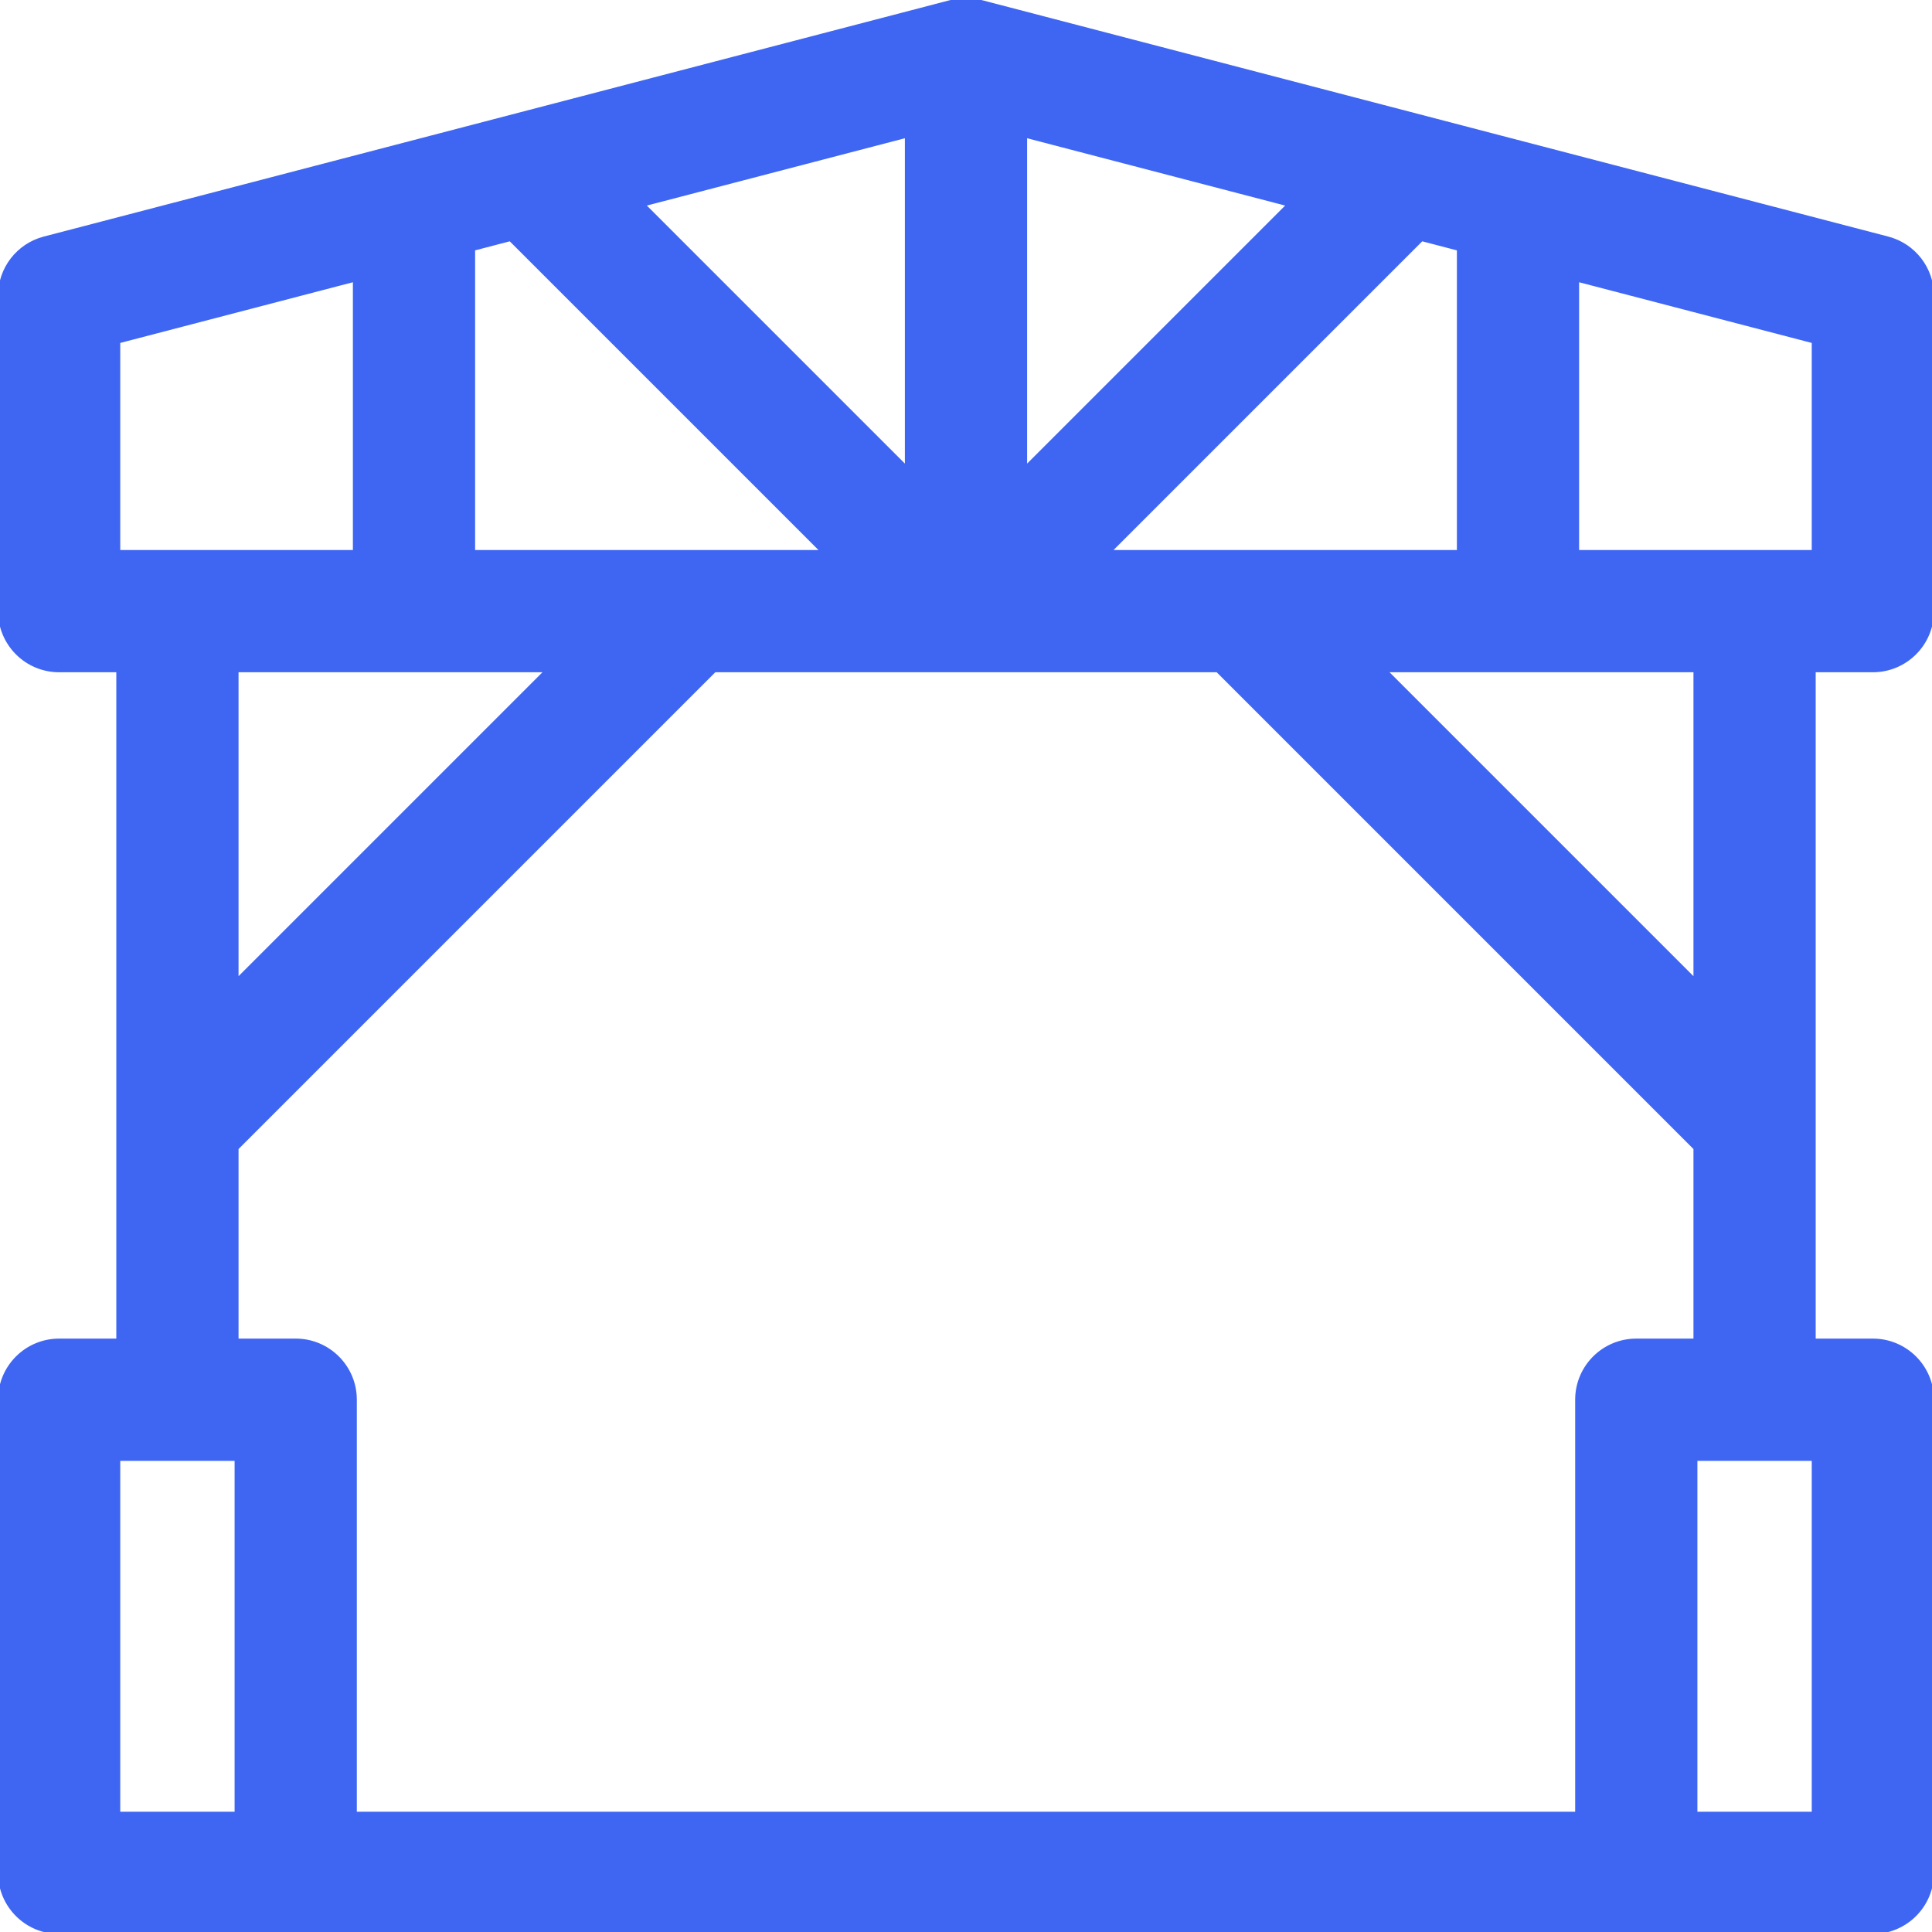 <svg xmlns="http://www.w3.org/2000/svg" xmlns:xlink="http://www.w3.org/1999/xlink" fill="#3e66f3" height="800px" width="800px" id="Capa_1" viewBox="0 0 490 490" xml:space="preserve" stroke="#3e66f3"><g id="SVGRepo_bgCarrier" stroke-width="0"></g><g id="SVGRepo_tracerCarrier" stroke-linecap="round" stroke-linejoin="round"></g><g id="SVGRepo_iconCarrier"> <path id="XMLID_530_" d="M460,170h15c8.284,0,15-6.716,15-15V75c0-6.826-4.608-12.791-11.214-14.514L249.114,0.572 c-1.288-0.367-2.648-0.565-4.053-0.571c-0.008,0-0.019,0-0.027,0c-0.012,0-0.023,0-0.034,0s-0.021,0.001-0.034,0 c-0.009,0-0.019,0-0.027,0c-1.404,0.006-2.765,0.205-4.053,0.571L11.214,60.486C4.609,62.209,0,68.174,0,75v80 c0,8.284,6.716,15,15,15h15v170H15c-8.284,0-15,6.716-15,15v120c0,8.284,6.716,15,15,15h460c8.284,0,15-6.716,15-15V355 c0-8.284-6.716-15-15-15h-15V170z M370,63.111V140h-88.787l79.352-79.351L370,63.111z M430,170v78.787L351.213,170H430z M260,34.415 l66.915,17.456L260,118.787V34.415z M230,34.415v84.372l-66.915-66.916L230,34.415z M120,63.111l9.436-2.462L208.787,140H120V63.111 z M138.787,170L60,248.787V170H138.787z M30,86.589l60-15.652V140H30V86.589z M60,460H30v-90h30V460z M400,355v105H90V355 c0-8.284-6.716-15-15-15H60v-48.787L181.213,170h127.574L430,291.214V340h-15C406.716,340,400,346.716,400,355z M460,460h-30v-90h30 V460z M445,140h-45V70.937l60,15.652V140H445z"></path> </g></svg>